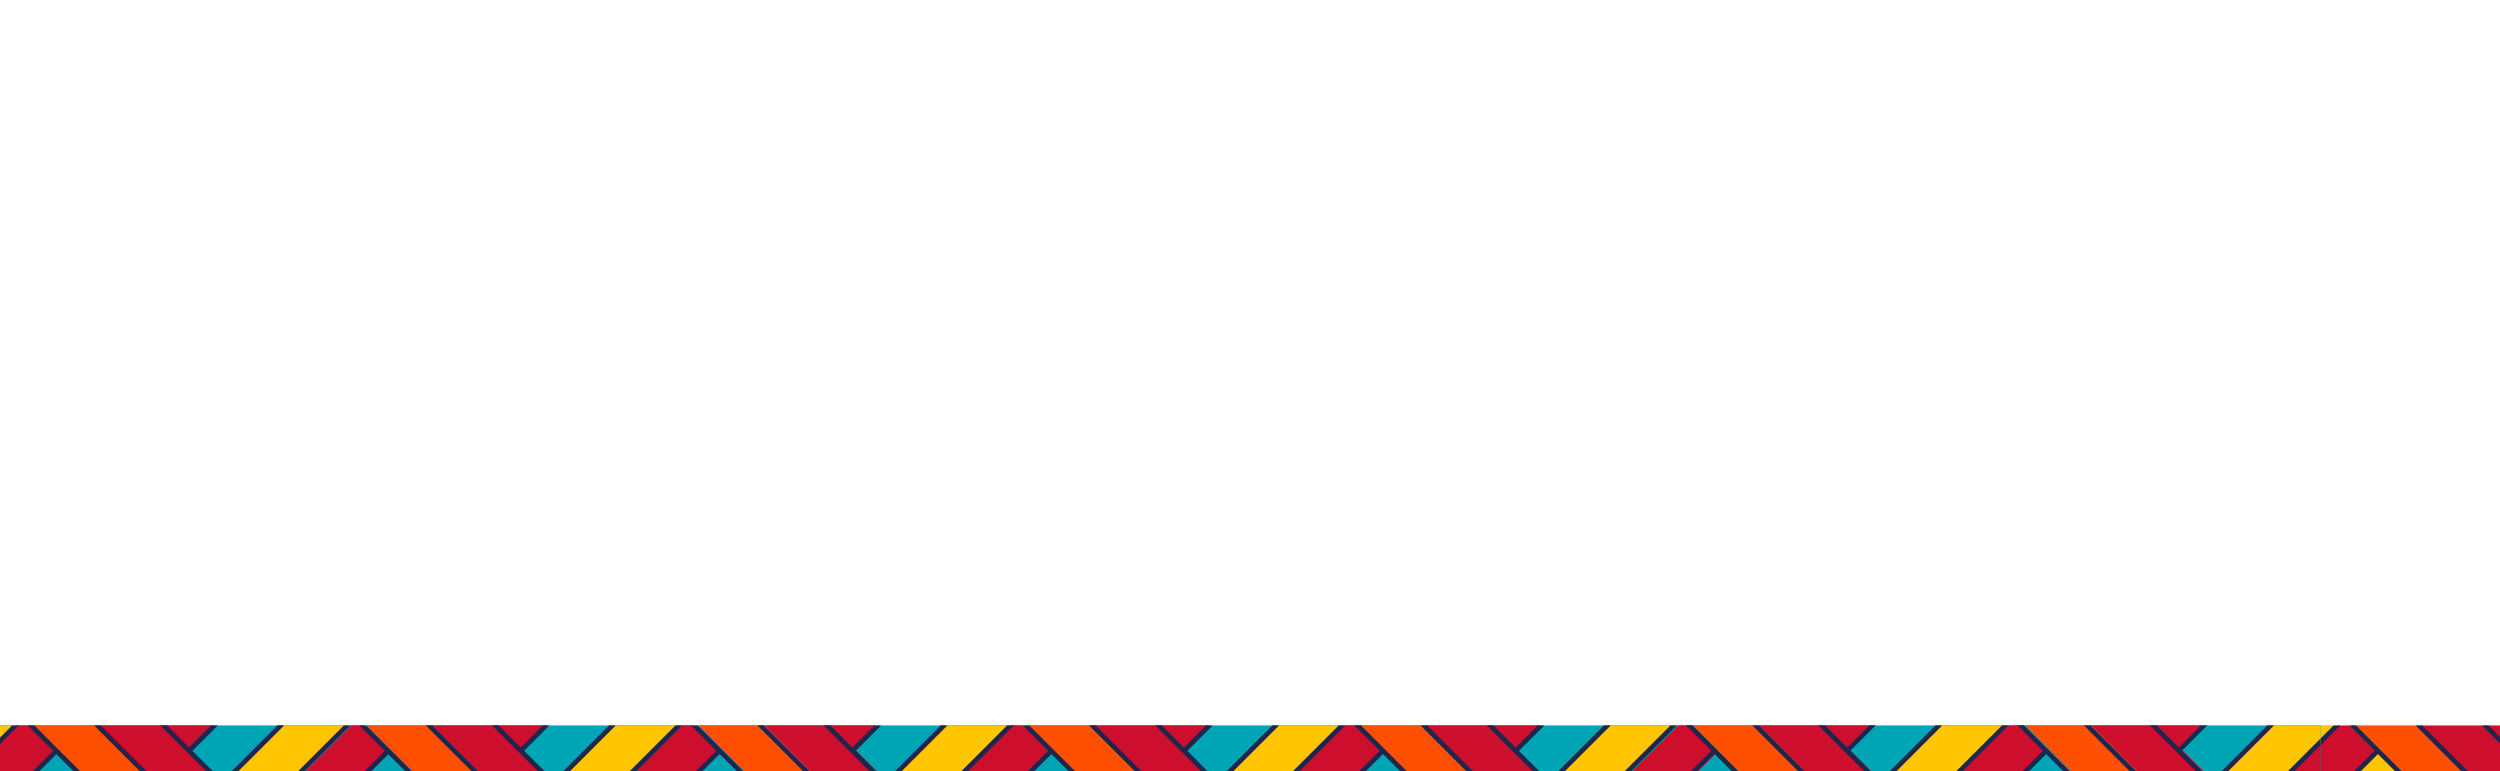 <?xml version="1.0" encoding="utf-8"?>
<!-- Generator: Adobe Illustrator 27.8.1, SVG Export Plug-In . SVG Version: 6.00 Build 0)  -->
<svg version="1.1" id="Layer_1" xmlns="http://www.w3.org/2000/svg" xmlns:xlink="http://www.w3.org/1999/xlink" x="0px" y="0px"
	 viewBox="0 0 1728 533" style="enable-background:new 0 0 1728 533;" xml:space="preserve">
<style type="text/css">
	.st0{clip-path:url(#XMLID_00000098910301940717089410000004549155434298883736_);}
	.st1{fill:#FFC600;}
	.st2{fill:#CE0E2D;}
	.st3{fill:#FE5000;}
	.st4{fill:#1E264E;}
	.st5{fill:#00A5B5;}
	.st6{clip-path:url(#XMLID_00000059999708168492509100000002062547049583561639_);}
	.st7{fill:#00A6B5;}
	.st8{fill:#8FE3D8;}
	.st9{fill:#FFFFFF;}
	.st10{fill:#FFFFFF;filter:url(#Adobe_OpacityMaskFilter);}
	.st11{mask:url(#mask0_35_759_00000058586804923485666760000007395641595745510810_);}
	.st12{fill:#FFFFFF;filter:url(#Adobe_OpacityMaskFilter_00000175300475700690444150000002020711793872022162_);}
	.st13{mask:url(#mask1_35_759_00000016071612470927311670000013074736970233141141_);}
	.st14{fill:#FFFFFF;filter:url(#Adobe_OpacityMaskFilter_00000152256250300645171750000000295266978505803680_);}
	.st15{mask:url(#mask2_35_759_00000067933954461417334640000007332158215961126022_);}
	.st16{fill:#FFFFFF;filter:url(#Adobe_OpacityMaskFilter_00000159467609606475506910000013102437397197127861_);}
	.st17{mask:url(#mask0_35_759_00000179638487802377954400000005184185440928040893_);}
	.st18{fill:#FFFFFF;filter:url(#Adobe_OpacityMaskFilter_00000076573858240658211200000016336683644248880570_);}
	.st19{mask:url(#mask1_35_759_00000080885095124934870970000001241910555923067526_);}
</style>
<g>
	<defs>
		<rect id="XMLID_00000170275562334974457760000006333984222293015428_" width="1728" height="533"/>
	</defs>
	<clipPath id="XMLID_00000062150321495781240400000001572899180965542326_">
		<use xlink:href="#XMLID_00000170275562334974457760000006333984222293015428_"  style="overflow:visible;"/>
	</clipPath>
	<g style="clip-path:url(#XMLID_00000062150321495781240400000001572899180965542326_);">
		<rect x="-4.5" y="501.5" class="st1" width="1739.5" height="32.8"/>
		<polygon class="st2" points="344.5,501.5 361.4,518.6 378.5,501.5 		"/>
		<polygon class="st2" points="299,501.5 331.6,534.3 377.7,534.3 344.8,501.5 		"/>
		<polygon class="st3" points="253.5,501.5 286.1,534.3 331.8,534.3 299,501.5 		"/>
		<polygon class="st1" points="195.9,501.5 162.9,534.3 208.9,534.3 241.6,501.5 		"/>
		<polygon class="st2" points="242.8,501.5 209.9,534.3 255.5,534.3 269.9,519.9 251.1,501.5 		"/>
		<polygon class="st2" points="114.1,501.5 131,518.6 148,501.5 		"/>
		<polygon class="st2" points="68.5,501.5 101.2,534.3 147.2,534.3 114.4,501.5 		"/>
		<polygon class="st3" points="23,501.5 55.6,534.3 101.4,534.3 68.5,501.5 		"/>
		<polygon class="st1" points="-4.5,501.5 -4.5,517.2 11.1,501.5 		"/>
		<polygon class="st2" points="12.4,501.5 -4.5,518.3 -4.5,534.3 25,534.3 39.4,519.9 20.7,501.5 		"/>
		<polygon class="st2" points="799.9,501.5 817.6,519.3 835.4,501.5 		"/>
		<polygon class="st2" points="754.4,501.5 787,534.3 833,534.3 800.2,501.5 		"/>
		<polygon class="st3" points="708.9,501.5 741.5,534.3 787.2,534.3 754.3,501.5 		"/>
		<polygon class="st1" points="652.8,501.5 619.8,534.3 665.8,534.3 698.5,501.5 		"/>
		<polygon class="st2" points="699.2,501.5 666.2,534.3 711.8,534.3 726,520.1 707.1,501.5 		"/>
		<polygon class="st2" points="574.2,501.5 589.5,516.9 604.9,501.5 		"/>
		<polygon class="st2" points="528.7,501.5 561.3,534.3 607.4,534.3 574.5,501.5 		"/>
		<polygon class="st3" points="483.2,501.5 515.8,534.3 561.5,534.3 528.6,501.5 		"/>
		<polygon class="st1" points="422.3,501.5 389.3,534.3 435.3,534.3 468,501.5 		"/>
		<polygon class="st2" points="471.3,501.5 438.3,534.3 483.9,534.3 497.9,520.3 478.8,501.5 		"/>
		<polygon class="st2" points="1261.4,501.5 1278.4,518.7 1295.6,501.5 		"/>
		<polygon class="st2" points="1215.9,501.5 1248.5,534.3 1294.6,534.3 1261.7,501.5 		"/>
		<polygon class="st3" points="1170.4,501.5 1203,534.3 1248.7,534.3 1215.9,501.5 		"/>
		<polygon class="st1" points="1112.9,501.5 1080,534.3 1126,534.3 1158.7,501.5 		"/>
		<polygon class="st2" points="1159.9,501.5 1126.9,534.3 1172.5,534.3 1186.9,520 1168,501.5 		"/>
		<polygon class="st2" points="1031,501.5 1048,518.7 1065.1,501.5 		"/>
		<polygon class="st2" points="985.5,501.5 1018.1,534.3 1064.1,534.3 1031.3,501.5 		"/>
		<polygon class="st3" points="939.9,501.5 972.6,534.3 1018.3,534.3 985.4,501.5 		"/>
		<polygon class="st1" points="882.5,501.5 849.5,534.3 895.5,534.3 928.2,501.5 		"/>
		<polygon class="st2" points="929.4,501.5 896.5,534.3 942.1,534.3 956.4,520 937.6,501.5 		"/>
		<polygon class="st2" points="1716.8,501.5 1734.6,519.4 1735,519 1735,501.5 		"/>
		<polygon class="st2" points="1671.3,501.5 1703.9,534.3 1735,534.3 1735,519.4 1717.1,501.5 		"/>
		<polygon class="st3" points="1625.8,501.5 1658.4,534.3 1704.1,534.3 1671.2,501.5 		"/>
		<polygon class="st1" points="1569.8,501.5 1536.9,534.3 1582.9,534.3 1615.5,501.5 		"/>
		<polygon class="st2" points="1616.2,501.5 1583.3,534.3 1628.9,534.3 1643,520.2 1624,501.5 		"/>
		<polygon class="st2" points="1491.1,501.5 1506.5,517 1522,501.5 		"/>
		<polygon class="st2" points="1445.6,501.5 1478.2,534.3 1524.3,534.3 1491.4,501.5 		"/>
		<polygon class="st3" points="1400.1,501.5 1432.7,534.3 1478.4,534.3 1445.6,501.5 		"/>
		<polygon class="st1" points="1339.4,501.5 1306.4,534.3 1352.4,534.3 1385.1,501.5 		"/>
		<polygon class="st2" points="1388.3,501.5 1355.4,534.3 1401,534.3 1414.9,520.4 1395.7,501.5 		"/>
		<path class="st4" d="M8.3,501.5l-12.8,12.8v4.6l17.4-17.4H8.3z M19.3,501.5L36.7,519l-15.3,15.3H26l13-13l13,13h4.6l-32.8-32.8
			H19.3z M65.1,501.5l32.8,32.8h4.6l-32.8-32.8H65.1z M145.9,501.5l-15.2,15.2l-15.2-15.2H111l32.8,32.8h4.6L133,519l17.4-17.4
			H145.9z M191.7,501.5l-32.8,32.8h4.6l32.8-32.8H191.7z M237.6,501.5l-32.8,32.8h4.6l32.8-32.8H237.6z M248.5,501.5L266,519
			l-15.3,15.3h4.6l13-13l13,13h4.6L270.6,519l-17.4-17.4H248.5z M294.4,501.5l32.8,32.8h4.6L299,501.5H294.4z M375.1,501.5
			l-15.2,15.2l-15.2-15.2h-4.6l32.8,32.8h4.6L362.2,519l17.4-17.4H375.1z M420.9,501.5l-32.8,32.8h4.6l32.8-32.8H420.9z
			 M466.8,501.5L434,534.3h4.6l32.8-32.8H466.8z M477.7,501.5l17.4,17.4l-15.3,15.3h4.6l13-13l13,13h4.6L499.8,519l-17.4-17.4H477.7
			z M523.6,501.5l32.8,32.8h4.6l-32.8-32.8H523.6z M604.3,501.5l-15.2,15.2L574,501.5h-4.6l32.8,32.8h4.6L591.5,519l17.4-17.4H604.3
			z M650.2,501.5l-32.8,32.8h4.6l32.8-32.8H650.2z M696,501.5l-32.8,32.8h4.6l32.8-32.8H696z M707,501.5l17.4,17.4l-15.3,15.3h4.6
			l13-13l13,13h4.6L729,519l-17.4-17.4H707z M752.8,501.5l32.8,32.8h4.6l-32.8-32.8H752.8z M833.5,501.5l-15.2,15.2l-15.2-15.2h-4.6
			l32.8,32.8h4.6L820.7,519l17.4-17.4H833.5z M879.4,501.5l-32.8,32.8h4.6l32.8-32.8H879.4z M925.2,501.5l-32.8,32.8h4.6l32.8-32.8
			H925.2z M936.2,501.5l17.4,17.4l-15.3,15.3h4.6l13-13l13,13h4.6l-32.8-32.8H936.2z M982,501.5l32.8,32.8h4.6l-32.8-32.8H982z
			 M1062.8,501.5l-15.2,15.2l-15.2-15.2h-4.6l32.8,32.8h4.6l-15.3-15.3l17.4-17.4H1062.8z M1108.6,501.5l-32.8,32.8h4.6l32.8-32.8
			H1108.6z M1154.5,501.5l-32.8,32.8h4.6l32.8-32.8H1154.5z M1165.4,501.5l17.4,17.4l-15.3,15.3h4.6l13-13l13,13h4.6l-32.8-32.8
			H1165.4z M1211.3,501.5l32.8,32.8h4.6l-32.8-32.8H1211.3z M1292,501.5l-15.2,15.2l-15.2-15.2h-4.6l17.4,17.4l15.3,15.3h4.6
			l-15.3-15.3l17.4-17.4H1292z M1337.8,501.5l-32.8,32.8h4.6l32.8-32.8H1337.8z M1383.7,501.5l-32.8,32.8h4.6l32.8-32.8H1383.7z
			 M1394.6,501.5l17.4,17.4l-15.3,15.3h4.6l13-13l13,13h4.6l-32.8-32.8H1394.6z M1440.5,501.5l32.8,32.8h4.6l-32.8-32.8H1440.5z
			 M1521.2,501.5l-15.2,15.2l-15.2-15.2h-4.6l17.4,17.4l15.3,15.3h4.6l-15.3-15.3l17.4-17.4H1521.2z M1567.1,501.5l-32.8,32.8h4.6
			l32.8-32.8H1567.1z M1612.9,501.5l-32.8,32.8h4.6l32.8-32.8H1612.9z M1623.9,501.5l17.4,17.4l-15.3,15.3h4.6l13-13l13,13h4.6
			l-32.8-32.8H1623.9z M1669.7,501.5l32.8,32.8h4.6l-32.8-32.8H1669.7z M1715.6,501.5L1735,521v-4.6l-14.9-14.9H1715.6z"/>
		<rect x="-4.5" y="501.5" class="st5" width="1608.4" height="32.8"/>
		<polygon class="st2" points="344.5,501.5 361.4,518.6 378.5,501.5 		"/>
		<polygon class="st2" points="299,501.5 331.6,534.3 377.7,534.3 344.8,501.5 		"/>
		<polygon class="st3" points="253.5,501.5 286.1,534.3 331.8,534.3 299,501.5 		"/>
		<polygon class="st1" points="195.9,501.5 162.9,534.3 208.9,534.3 241.6,501.5 		"/>
		<polygon class="st2" points="242.8,501.5 209.9,534.3 255.5,534.3 269.9,519.9 251.1,501.5 		"/>
		<polygon class="st2" points="114.1,501.5 131,518.6 148,501.5 		"/>
		<polygon class="st2" points="68.5,501.5 101.2,534.3 147.2,534.3 114.4,501.5 		"/>
		<polygon class="st3" points="23,501.5 55.6,534.3 101.4,534.3 68.5,501.5 		"/>
		<polygon class="st1" points="-4.5,501.5 -4.5,517.2 11.1,501.5 		"/>
		<polygon class="st2" points="12.4,501.5 -4.5,518.3 -4.5,534.3 25,534.3 39.4,519.9 20.7,501.5 		"/>
		<polygon class="st2" points="799.9,501.5 817.6,519.3 835.4,501.5 		"/>
		<polygon class="st2" points="754.4,501.5 787,534.3 833,534.3 800.2,501.5 		"/>
		<polygon class="st3" points="708.9,501.5 741.5,534.3 787.2,534.3 754.3,501.5 		"/>
		<polygon class="st1" points="652.8,501.5 619.8,534.3 665.8,534.3 698.5,501.5 		"/>
		<polygon class="st2" points="699.2,501.5 666.2,534.3 711.8,534.3 726,520.1 707.1,501.5 		"/>
		<polygon class="st2" points="574.2,501.5 589.5,516.9 604.9,501.5 		"/>
		<polygon class="st2" points="528.7,501.5 561.3,534.3 607.4,534.3 574.5,501.5 		"/>
		<polygon class="st3" points="483.2,501.5 515.8,534.3 561.5,534.3 528.6,501.5 		"/>
		<polygon class="st1" points="422.3,501.5 389.3,534.3 435.3,534.3 468,501.5 		"/>
		<polygon class="st2" points="471.3,501.5 438.3,534.3 483.9,534.3 497.9,520.3 478.8,501.5 		"/>
		<polygon class="st2" points="1261.4,501.5 1278.4,518.7 1295.6,501.5 		"/>
		<polygon class="st2" points="1215.9,501.5 1248.5,534.3 1294.6,534.3 1261.7,501.5 		"/>
		<polygon class="st3" points="1170.4,501.5 1203,534.3 1248.7,534.3 1215.9,501.5 		"/>
		<polygon class="st1" points="1112.9,501.5 1080,534.3 1126,534.3 1158.7,501.5 		"/>
		<polygon class="st2" points="1159.9,501.5 1126.9,534.3 1172.5,534.3 1186.9,520 1168,501.5 		"/>
		<polygon class="st2" points="1031,501.5 1048,518.7 1065.1,501.5 		"/>
		<polygon class="st2" points="985.5,501.5 1018.1,534.3 1064.1,534.3 1031.3,501.5 		"/>
		<polygon class="st3" points="939.9,501.5 972.6,534.3 1018.3,534.3 985.4,501.5 		"/>
		<polygon class="st1" points="882.5,501.5 849.5,534.3 895.5,534.3 928.2,501.5 		"/>
		<polygon class="st2" points="929.4,501.5 896.5,534.3 942.1,534.3 956.4,520 937.6,501.5 		"/>
		<polygon class="st1" points="1569.8,501.5 1536.9,534.3 1582.9,534.3 1603.9,513.2 1603.9,501.5 		"/>
		<polygon class="st2" points="1583.3,534.3 1603.9,534.3 1603.9,513.8 		"/>
		<polygon class="st2" points="1491.1,501.5 1506.5,517 1522,501.5 		"/>
		<polygon class="st2" points="1445.6,501.5 1478.2,534.3 1524.3,534.3 1491.4,501.5 		"/>
		<polygon class="st3" points="1400.1,501.5 1432.7,534.3 1478.4,534.3 1445.6,501.5 		"/>
		<polygon class="st1" points="1339.4,501.5 1306.4,534.3 1352.4,534.3 1385.1,501.5 		"/>
		<polygon class="st2" points="1388.3,501.5 1355.4,534.3 1401,534.3 1414.9,520.4 1395.7,501.5 		"/>
		<path class="st4" d="M1580.1,534.3h4.6l19.2-19.2v-4.6L1580.1,534.3z M8.3,501.5l-12.8,12.8v4.6l17.4-17.4H8.3z M19.3,501.5
			L36.7,519l-15.3,15.3H26l13-13l13,13h4.6l-32.8-32.8H19.3z M65.1,501.5l32.8,32.8h4.6l-32.8-32.8H65.1z M145.9,501.5l-15.2,15.2
			l-15.2-15.2H111l32.8,32.8h4.6L133,519l17.4-17.4H145.9z M191.7,501.5l-32.8,32.8h4.6l32.8-32.8H191.7z M237.6,501.5l-32.8,32.8
			h4.6l32.8-32.8H237.6z M248.5,501.5L266,519l-15.3,15.3h4.6l13-13l13,13h4.6L270.6,519l-17.4-17.4H248.5z M294.4,501.5l32.8,32.8
			h4.6L299,501.5H294.4z M375.1,501.5l-15.2,15.2l-15.2-15.2h-4.6l32.8,32.8h4.6L362.2,519l17.4-17.4H375.1z M420.9,501.5
			l-32.8,32.8h4.6l32.8-32.8H420.9z M466.8,501.5L434,534.3h4.6l32.8-32.8H466.8z M477.7,501.5l17.4,17.4l-15.3,15.3h4.6l13-13
			l13,13h4.6L499.8,519l-17.4-17.4H477.7z M523.6,501.5l32.8,32.8h4.6l-32.8-32.8H523.6z M604.3,501.5l-15.2,15.2L574,501.5h-4.6
			l32.8,32.8h4.6L591.5,519l17.4-17.4H604.3z M650.2,501.5l-32.8,32.8h4.6l32.8-32.8H650.2z M696,501.5l-32.8,32.8h4.6l32.8-32.8
			H696z M707,501.5l17.4,17.4l-15.3,15.3h4.6l13-13l13,13h4.6L729,519l-17.4-17.4H707z M752.8,501.5l32.8,32.8h4.6l-32.8-32.8H752.8
			z M833.5,501.5l-15.2,15.2l-15.2-15.2h-4.6l32.8,32.8h4.6L820.7,519l17.4-17.4H833.5z M879.4,501.5l-32.8,32.8h4.6l32.8-32.8
			H879.4z M925.2,501.5l-32.8,32.8h4.6l32.8-32.8H925.2z M936.2,501.5l17.4,17.4l-15.3,15.3h4.6l13-13l13,13h4.6l-32.8-32.8H936.2z
			 M982,501.5l32.8,32.8h4.6l-32.8-32.8H982z M1062.8,501.5l-15.2,15.2l-15.2-15.2h-4.6l32.8,32.8h4.6l-15.3-15.3l17.4-17.4H1062.8z
			 M1108.6,501.5l-32.8,32.8h4.6l32.8-32.8H1108.6z M1154.5,501.5l-32.8,32.8h4.6l32.8-32.8H1154.5z M1165.4,501.5l17.4,17.4
			l-15.3,15.3h4.6l13-13l13,13h4.6l-32.8-32.8H1165.4z M1211.3,501.5l32.8,32.8h4.6l-32.8-32.8H1211.3z M1292,501.5l-15.2,15.2
			l-15.2-15.2h-4.6l17.4,17.4l15.3,15.3h4.6l-15.3-15.3l17.4-17.4H1292z M1337.8,501.5l-32.8,32.8h4.6l32.8-32.8H1337.8z
			 M1383.7,501.5l-32.8,32.8h4.6l32.8-32.8H1383.7z M1394.6,501.5l17.4,17.4l-15.3,15.3h4.6l13-13l13,13h4.6l-32.8-32.8H1394.6z
			 M1440.5,501.5l32.8,32.8h4.6l-32.8-32.8H1440.5z M1521.2,501.5l-15.2,15.2l-15.2-15.2h-4.6l17.4,17.4l15.3,15.3h4.6l-15.3-15.3
			l17.4-17.4H1521.2z M1567.1,501.5l-32.8,32.8h4.6l32.8-32.8H1567.1z"/>
	</g>
</g>
</svg>
